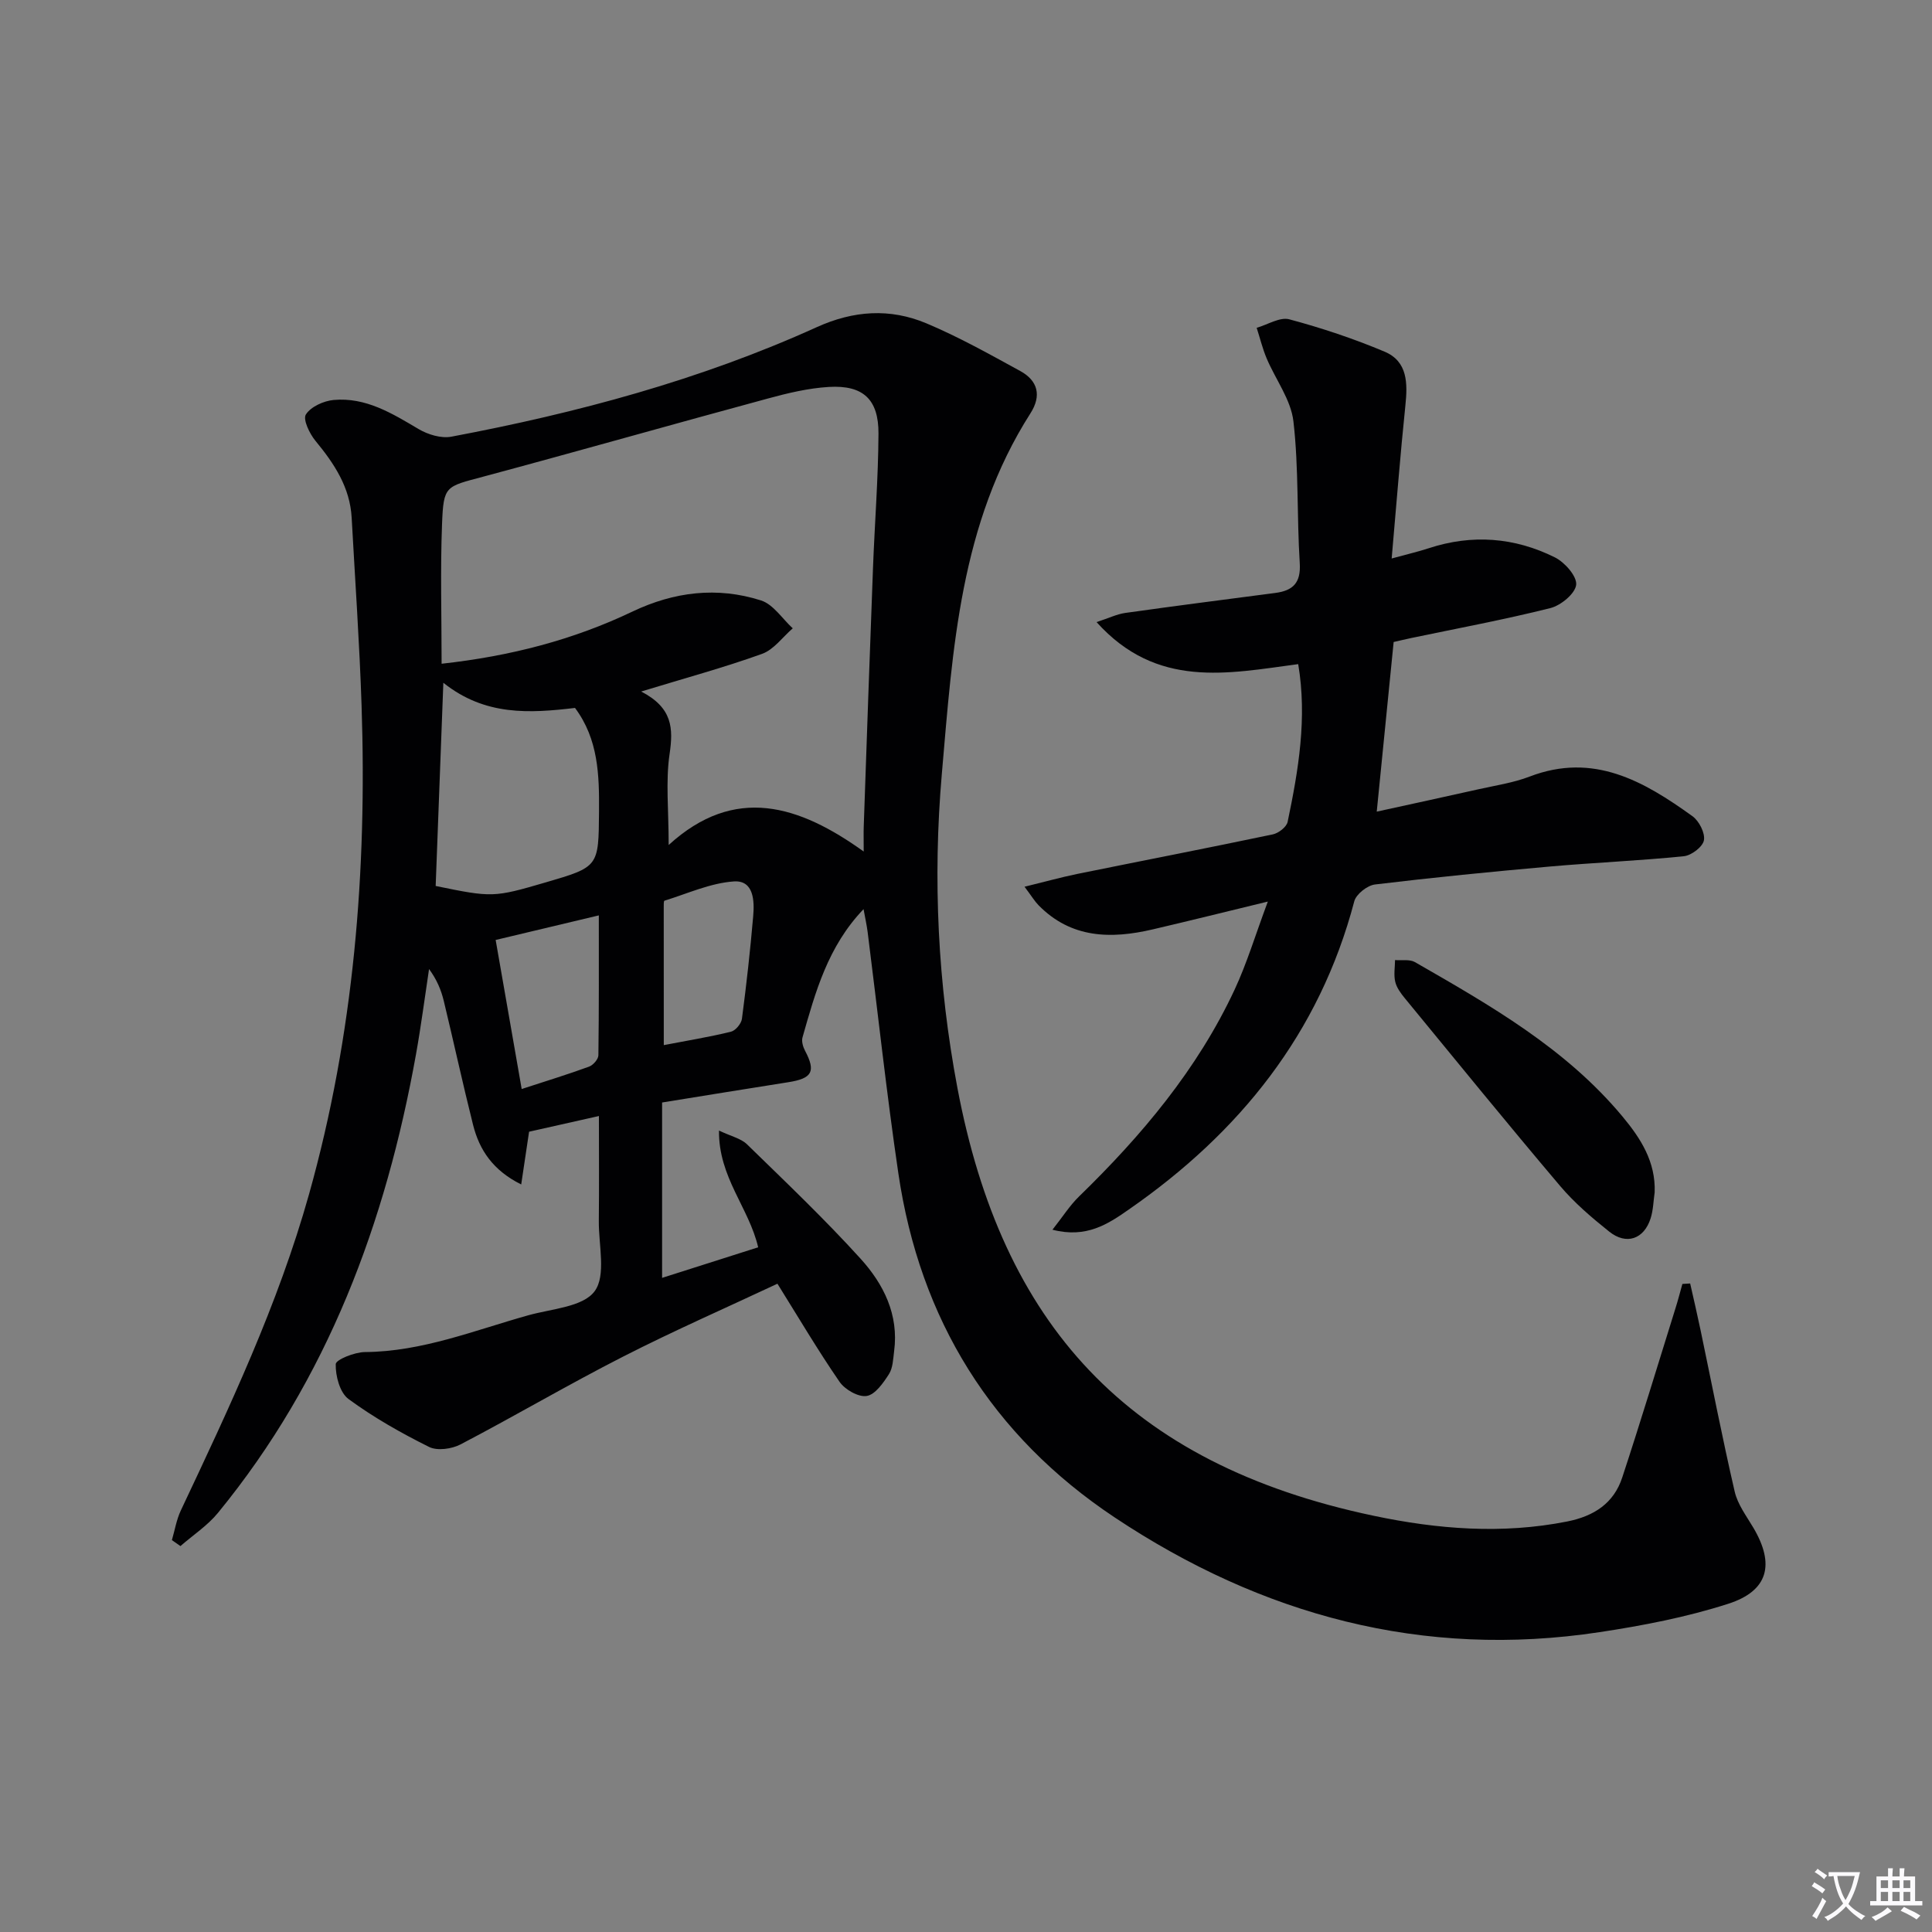 <svg enable-background="new 0 0 400 400" viewBox="0 0 400 400" xmlns="http://www.w3.org/2000/svg"><rect x="0" y="0" width="400" height="400" fill="#808080" stroke="none"/><path d="m377.9 391.2c-.2.3-.4.5-.6.8-.7-.6-1.4-1-2.2-1.5.2-.3.4-.5.5-.8.6.4 1.4.8 2.3 1.5zm-1.8 6.1c-.2-.2-.5-.4-.9-.6.4-.6.8-1.2 1.2-1.9s.7-1.3.9-1.9c.3.3.5.5.8.7-.7 1.3-1.4 2.6-2 3.7zm2.2-9c-.3.3-.5.5-.6.8-.6-.6-1.3-1.1-2-1.5.3-.3.5-.5.6-.7.6.5 1.3.9 2 1.4zm.3.2v-.9h2 4.5c-.3 1.3-.6 2.5-1 3.6s-.9 2.1-1.4 3c.4.5 1 1 1.6 1.4s1.2.8 1.9 1.1c-.3.2-.5.4-.8.8-.4-.3-1-.7-1.6-1.2s-1.2-1.1-1.6-1.6c-.5.6-1.1 1.1-1.7 1.6s-1.4.9-2.1 1.4c-.1-.3-.3-.5-.7-.8.6-.2 1.2-.5 1.9-1s1.4-1.1 2-1.8c-.5-.8-.9-1.6-1.2-2.5s-.6-2-.8-3.2c-.4.1-.7.1-1 .1zm2.5 2.7c.3 1 .7 1.7 1 2.2.3-.5.6-1.1 1-2s.6-1.9.9-3h-3.2-.4c.1.9.3 1.8.7 2.8z" fill="#fbfafc"/><path d="m396.5 388.5v1.5 3.6h1.5v.9c-.4 0-1 0-1.7 0h-7.9c-.5 0-.9 0-1.2 0v-.9h1.3v-3.5c0-.7 0-1.2 0-1.6h2.4c0-.8 0-1.4 0-1.7h1c0 .3-.1.8-.1 1.7h1.5c0-.8 0-1.4 0-1.7h1c0 .3-.1.9-.1 1.7zm-8.2 9.2c-.2-.3-.5-.5-.8-.8.8-.3 1.4-.6 1.9-.9s1-.7 1.4-1.1c.3.3.6.5.9.8-1.6 1-2.8 1.6-3.4 2zm2.6-6.8v-1.6h-1.5v1.6zm0 2.7v-1.9h-1.5v1.9zm2.4-2.7v-1.6h-1.5v1.6zm0 2.7v-1.9h-1.5v1.9zm.2 2 .7-.8c.4.2.9.5 1.6.8s1.3.7 1.8 1c-.3.3-.5.5-.8.8-.4-.3-1.5-1-3.3-1.8zm2-4.7v-1.6h-1.4v1.6zm0 2.7v-1.9h-1.4v1.9z" fill="#fbfafc"/><g fill="#010103"><path d="m124 231.06c-5.25 1.18-9.9 2.22-14.46 3.25-.52 3.5-1 6.71-1.63 10.92-5.85-2.92-8.65-7.11-9.97-12.35-2.14-8.52-4-17.11-6.06-25.65-.54-2.23-1.42-4.39-3.05-6.6-.89 5.88-1.65 11.79-2.7 17.64-6.25 34.85-18.29 67.23-41 94.95-2.16 2.64-5.16 4.6-7.77 6.88-.59-.41-1.18-.83-1.77-1.24.6-2.05.95-4.23 1.85-6.14 10.06-21.33 20.13-42.62 26.54-65.46 9.3-33.15 12.02-66.96 10.88-101.19-.43-12.96-1.34-25.9-2.05-38.85-.34-6.33-3.61-11.23-7.49-15.94-1.23-1.49-2.65-4.45-1.99-5.47 1.02-1.6 3.67-2.81 5.74-3 6.65-.6 12.09 2.76 17.59 6.02 1.93 1.14 4.67 1.98 6.79 1.58 26-4.9 51.47-11.72 75.64-22.67 7.65-3.47 15.18-3.95 22.68-.81 6.7 2.81 13.09 6.4 19.47 9.89 3.65 2 4.44 5.1 2.1 8.76-14.56 22.79-16.1 48.77-18.34 74.6-1.9 21.84-.83 43.6 3.22 65.05 9.2 48.74 35 77.83 86.21 88.6 13.2 2.78 26.56 3.85 40.03 1.18 5.57-1.11 9.65-3.76 11.41-9.12 3.83-11.64 7.38-23.37 11.03-35.06.52-1.65.95-3.33 1.42-5 .54-.03 1.08-.07 1.61-.1.72 3.2 1.47 6.39 2.14 9.6 2.34 11.17 4.51 22.38 7.08 33.49.61 2.66 2.44 5.07 3.87 7.49 4.46 7.54 3.13 13.06-5.22 15.74-8.62 2.77-17.65 4.51-26.63 5.87-36.6 5.55-69.96-3.5-100.4-23.76-25.47-16.96-40.33-41.01-44.78-71.26-2.44-16.58-4.24-33.26-6.35-49.9-.18-1.44-.51-2.87-.85-4.77-7.4 7.72-9.97 17.17-12.64 26.55-.23.82.1 1.96.53 2.77 2.26 4.29 1.5 5.73-3.47 6.51-8.51 1.34-17.02 2.73-26.13 4.2v36.31c6.67-2.12 13.21-4.2 19.89-6.33-1.9-8.19-8.22-14.48-8.11-24.17 2.52 1.2 4.55 1.63 5.8 2.85 7.97 7.77 16.06 15.46 23.53 23.7 4.73 5.22 7.93 11.56 6.93 19.11-.21 1.63-.25 3.49-1.08 4.78-1.17 1.82-2.84 4.23-4.6 4.51-1.72.28-4.51-1.32-5.62-2.93-4.51-6.55-8.56-13.42-12.86-20.31-10.5 4.93-21.39 9.7-31.95 15.09-11.36 5.79-22.36 12.27-33.66 18.18-1.82.95-4.82 1.37-6.52.52-5.79-2.88-11.48-6.1-16.68-9.92-1.79-1.32-2.7-4.77-2.64-7.22.02-.93 3.91-2.49 6.05-2.5 11.88-.09 22.72-4.52 33.87-7.63 4.78-1.33 11.25-1.7 13.67-4.95 2.43-3.26.83-9.56.88-14.53.07-7.1.02-14.22.02-21.76zm8.75-87.89c6.52 3.38 6.66 7.63 5.88 12.94-.83 5.65-.19 11.51-.19 18.84 13.7-12.51 27.02-8.24 40.38 1.35 0-2.6-.04-3.93.01-5.25.62-17.78 1.23-35.57 1.91-53.35.35-9.3 1.09-18.6 1.14-27.91.04-7.11-3.18-10.09-10.25-9.68-4.25.25-8.51 1.27-12.65 2.4-19.68 5.32-39.29 10.91-58.98 16.19-7.76 2.08-8.17 1.82-8.48 9.77-.37 9.54-.09 19.11-.09 28.95 14.31-1.58 27.26-4.96 39.49-10.79 8.66-4.13 17.57-5.2 26.63-2.32 2.55.81 4.41 3.79 6.58 5.78-2.1 1.81-3.91 4.4-6.34 5.28-7.77 2.8-15.76 4.97-25.04 7.8zm-40.96-1.81c-.56 14.74-1.07 28.42-1.59 42.07 11.7 2.41 12.02 2.4 22.74-.73 11.06-3.23 10.99-3.23 11.08-14.7.06-7.53-.13-14.94-4.97-21.43-9.34 1.1-18.6 1.71-27.26-5.21zm10.83 53.25c1.81 10.36 3.56 20.4 5.39 30.86 5.18-1.69 9.62-3.05 13.96-4.64.84-.31 1.91-1.53 1.92-2.35.13-9.58.09-19.16.09-28.96-7.2 1.72-13.8 3.29-21.36 5.09zm34.81 21.77c4.87-.94 9.43-1.68 13.89-2.77.96-.23 2.16-1.67 2.29-2.68.93-7.06 1.72-14.15 2.33-21.24.28-3.19.12-7.47-3.99-7.2-4.87.33-9.61 2.52-14.38 3.99-.18.06-.15.94-.15 1.43 0 9.28.01 18.56.01 28.47z"/><path d="m217.9 254.6c2.13-2.69 3.58-5.01 5.48-6.86 12.98-12.62 24.53-26.33 32.24-42.86 2.55-5.48 4.3-11.33 6.87-18.22-8.78 2.13-16.29 4-23.83 5.76-8.64 2.02-16.89 1.89-23.65-5.01-.78-.8-1.37-1.79-2.89-3.82 4.14-1.01 7.5-1.95 10.91-2.65 13.49-2.74 27.01-5.36 40.49-8.19 1.19-.25 2.85-1.53 3.07-2.59 2.24-10.72 4.07-21.5 2.19-32.66-14.62 1.95-29.28 5.16-41.75-8.7 2.56-.84 4.21-1.65 5.95-1.9 10.35-1.46 20.72-2.78 31.08-4.14 3.63-.48 5.3-2.08 5.04-6.17-.62-9.78-.19-19.65-1.31-29.35-.52-4.51-3.72-8.69-5.56-13.08-.85-2.03-1.37-4.19-2.05-6.29 2.27-.65 4.8-2.28 6.75-1.76 6.7 1.79 13.34 4.01 19.74 6.7 4.78 2.02 4.78 6.54 4.3 11.14-1.06 10.21-1.85 20.44-2.84 31.68 3.4-.93 5.56-1.43 7.66-2.12 8.99-2.95 17.79-2.27 26.15 1.9 2.03 1.01 4.57 3.9 4.39 5.66-.2 1.83-3.17 4.29-5.35 4.83-9.48 2.38-19.11 4.17-28.68 6.17-1.28.27-2.56.58-3.76.85-1.16 11.64-2.29 23.01-3.5 35.12 7.01-1.54 14.04-3.05 21.06-4.63 3.56-.8 7.24-1.34 10.62-2.64 13.19-5.05 23.62.96 33.69 8.22 1.37.99 2.64 3.47 2.37 4.98-.24 1.35-2.58 3.14-4.15 3.3-9.24.94-18.54 1.32-27.8 2.14-12.06 1.07-24.12 2.26-36.14 3.71-1.6.19-3.91 2-4.3 3.48-7.22 27.41-23.78 47.92-46.66 63.8-4.32 3.02-8.79 6.02-15.83 4.2z"/><path d="m342.58 246.86c-.26 1.8-.29 3.68-.84 5.4-1.37 4.29-5.01 5.57-8.56 2.74-3.63-2.9-7.23-5.97-10.21-9.5-10.85-12.81-21.45-25.84-32.11-38.82-.83-1.01-1.7-2.18-1.99-3.41-.34-1.42-.06-2.99-.04-4.5 1.38.12 3.02-.2 4.11.42 15.58 8.95 31.22 17.85 42.97 31.96 3.79 4.55 6.9 9.39 6.67 15.71z"/></g></svg>
